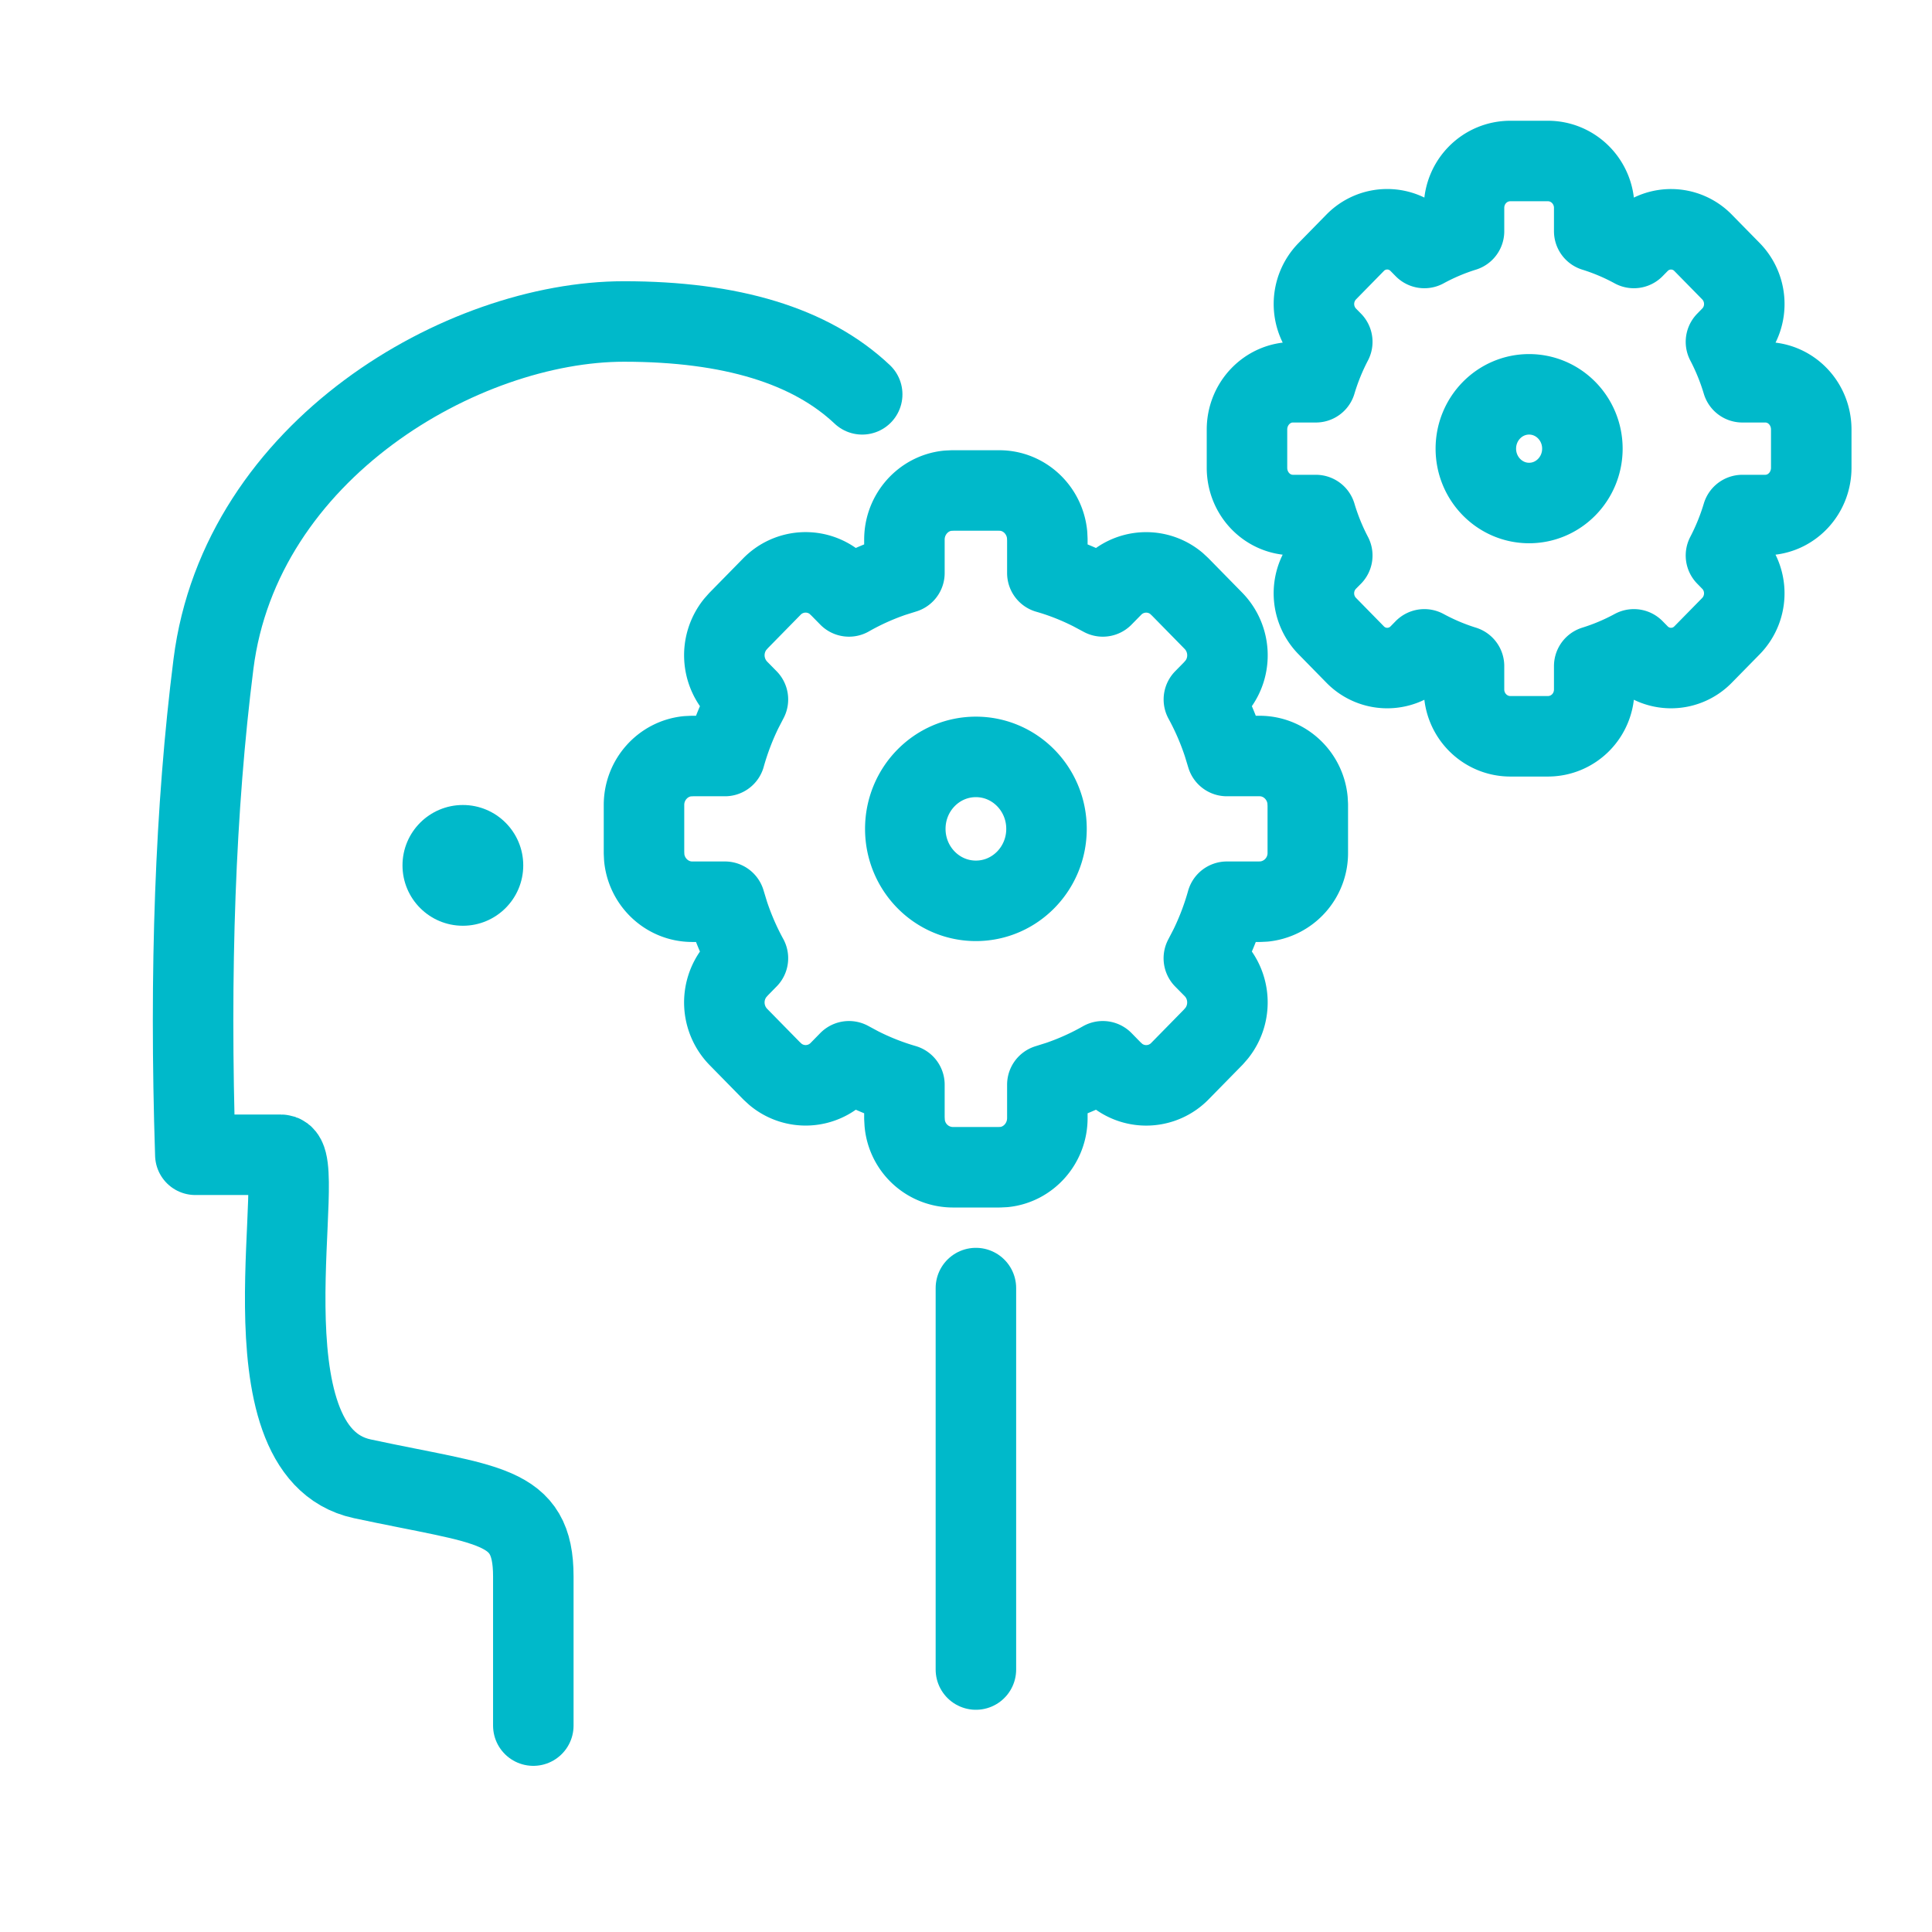 <?xml version="1.0" standalone="no"?>
<!DOCTYPE svg PUBLIC "-//W3C//DTD SVG 1.0//EN" "http://www.w3.org/TR/2001/REC-SVG-20010904/DTD/svg10.dtd"><svg xmlns="http://www.w3.org/2000/svg" width="48" height="48"><g fill="none" fill-rule="evenodd"><path stroke="#00B9CA" stroke-linecap="round" stroke-linejoin="round" stroke-width="2" d="M24.246 32.002v9.477"/><circle cx="11.5" cy="21.5" r="1.5" fill="#00B9CA"/><path stroke="#00B9CA" stroke-linecap="round" stroke-linejoin="round" stroke-width="2" d="M32.692 9.497h-.568c-.635 0-1.143.529-1.143 1.175v.949c0 .651.509 1.175 1.143 1.175h.568c.104.348.24.684.408 1.005l-.125.126c-.444.454-.44 1.18.003 1.63l.686.7a1.113 1.113 0 001.6.003l.124-.127c.314.17.643.31.985.416v.579c0 .647.518 1.165 1.152 1.165h.93c.64 0 1.153-.518 1.153-1.165v-.579a5.45 5.45 0 00.985-.416l.125.127a1.112 1.112 0 001.598-.002l.687-.7c.444-.453.444-1.18.002-1.63l-.124-.127c.167-.32.304-.657.408-1.005h.567c.636 0 1.144-.528 1.144-1.175v-.949c0-.65-.509-1.175-1.144-1.175h-.567a5.678 5.678 0 00-.408-1.004l.124-.127c.445-.453.44-1.18-.002-1.63l-.687-.7a1.113 1.113 0 00-1.598-.002l-.125.127a5.45 5.45 0 00-.985-.417v-.578c0-.648-.518-1.166-1.152-1.166h-.93c-.64 0-1.153.519-1.153 1.166v.578a5.45 5.45 0 00-.985.417l-.125-.127a1.112 1.112 0 00-1.599.002l-.686.7a1.166 1.166 0 00-.003 1.63l.125.127c-.167.32-.304.656-.408 1.004zm-7.864 2.689c.619 0 1.126.483 1.187 1.096l.006.125v.83c.385.11.757.258 1.114.44l.264.141.237-.241a1.17 1.17 0 011.587-.087l.097.09.824.84c.435.443.469 1.138.09 1.617l-.087.1-.237.241c.194.355.355.727.482 1.113l.089.292h.813c.618 0 1.13.48 1.191 1.092l.007.124v1.188a1.21 1.21 0 01-1.076 1.21l-.122.006h-.813a6.67 6.67 0 01-.432 1.135l-.14.27.238.241c.434.443.463 1.14.084 1.618l-.087.1-.824.84a1.17 1.17 0 01-1.587.091l-.097-.089-.237-.242a6.386 6.386 0 01-1.092.492l-.286.09v.83c0 .63-.471 1.152-1.07 1.215l-.123.006h-1.165a1.205 1.205 0 01-1.186-1.097l-.007-.124v-.83a6.367 6.367 0 01-1.113-.44l-.264-.142-.237.242a1.17 1.17 0 01-1.587.086l-.097-.089-.824-.84a1.227 1.227 0 01-.09-1.618l.087-.099.237-.242a6.64 6.64 0 01-.482-1.112l-.089-.292h-.813c-.619 0-1.13-.48-1.192-1.092L16 21.187v-1.188c0-.63.474-1.148 1.076-1.21l.122-.006h.813c.11-.392.254-.772.432-1.136l.139-.269-.237-.241a1.228 1.228 0 01-.085-1.618l.088-.1.824-.84a1.17 1.17 0 011.587-.092l.097.09.237.241a6.386 6.386 0 011.091-.492l.286-.09v-.83c0-.63.472-1.151 1.071-1.214l.122-.006h1.165zm-.582 6.619c-.969 0-1.754.8-1.754 1.788 0 .987.785 1.788 1.754 1.788.968 0 1.754-.8 1.754-1.788s-.786-1.788-1.754-1.788zM37.99 9.797c.731 0 1.324.604 1.324 1.35 0 .745-.593 1.35-1.324 1.35-.73 0-1.323-.605-1.323-1.35 0-.746.593-1.35 1.323-1.35z"/><path stroke="#00B9CA" stroke-linecap="round" stroke-linejoin="round" stroke-width="2" d="M21.421 9.797c-1.28-1.207-3.253-1.81-5.92-1.81-4.001 0-9.525 3.182-10.198 8.513-.45 3.554-.599 7.618-.45 12.19H6.98c.737 0-1.126 7.374 2.02 8.05 3.146.676 4.25.593 4.25 2.427v3.705"/></g></svg>